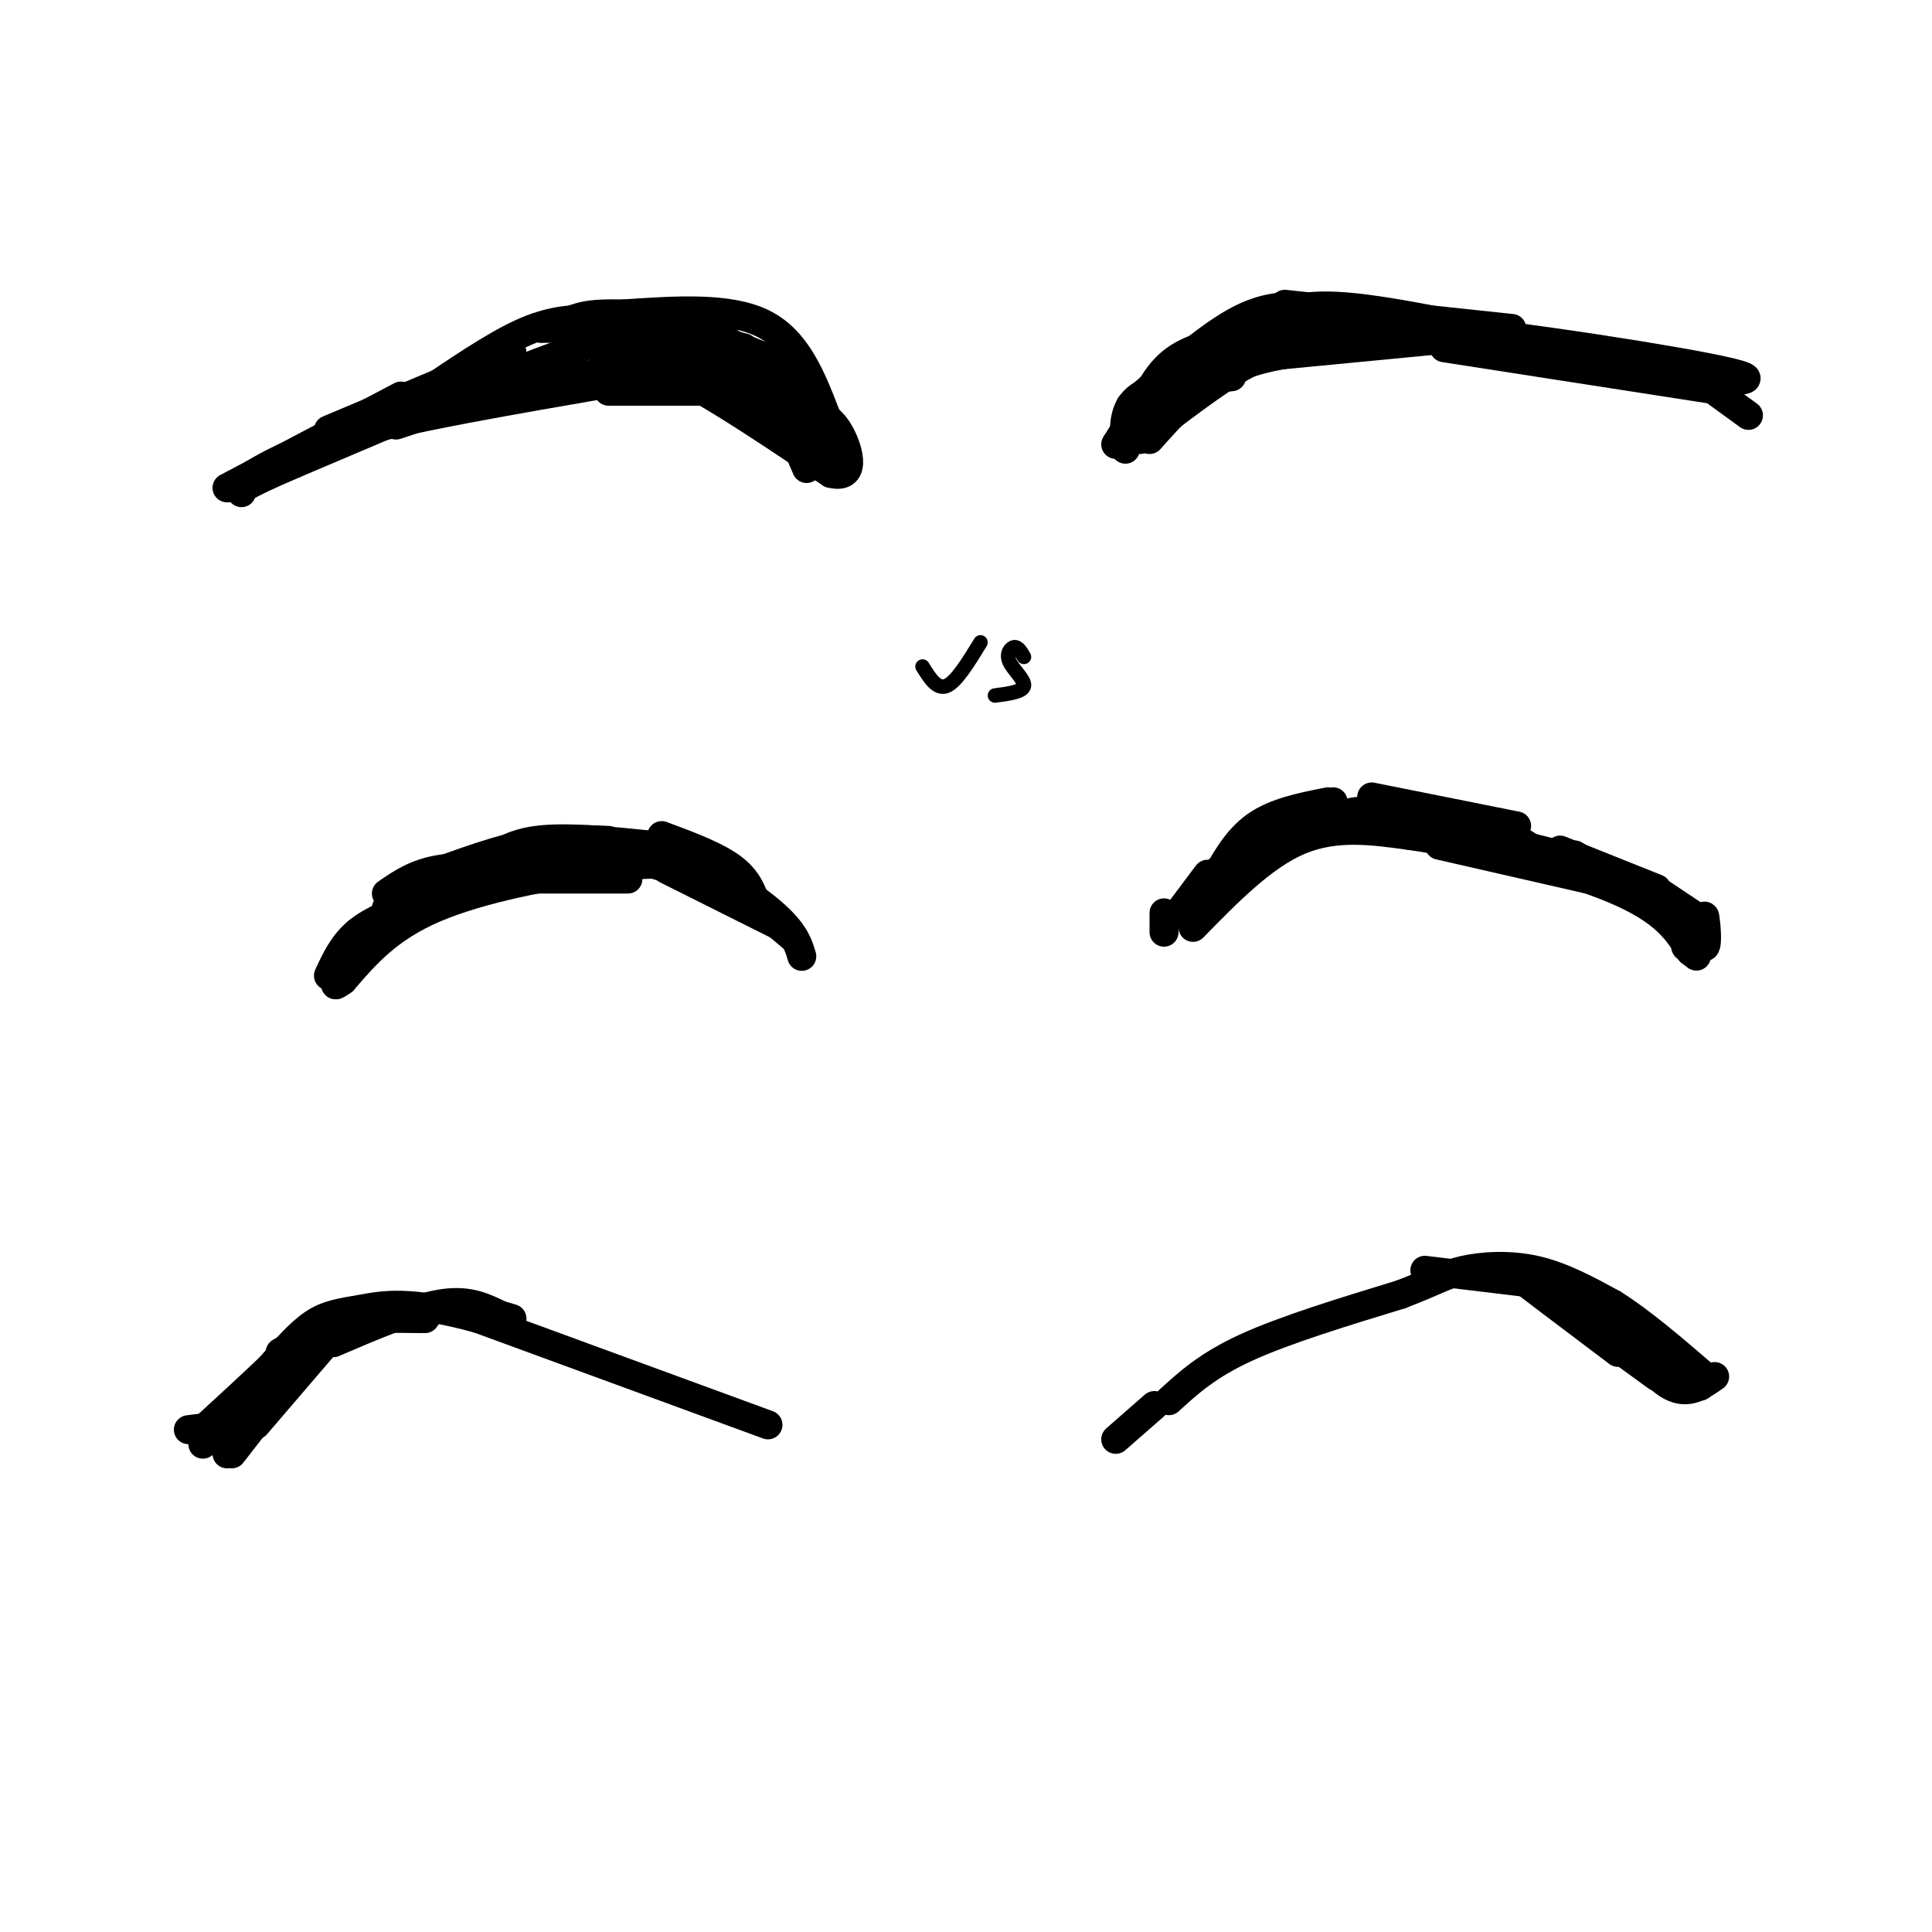 <svg viewBox='0 0 400 400' version='1.1' xmlns='http://www.w3.org/2000/svg' xmlns:xlink='http://www.w3.org/1999/xlink'><g fill='none' stroke='#000000' stroke-width='6' stroke-linecap='round' stroke-linejoin='round'><path d='M231,92c2.022,-3.222 4.044,-6.444 8,-10c3.956,-3.556 9.844,-7.444 18,-10c8.156,-2.556 18.578,-3.778 29,-5'/><path d='M286,67c19.311,1.089 53.089,6.311 67,9c13.911,2.689 7.956,2.844 2,3'/><path d='M171,93c-2.583,-6.000 -5.167,-12.000 -8,-15c-2.833,-3.000 -5.917,-3.000 -9,-3'/><path d='M154,75c-4.643,-1.143 -11.750,-2.500 -16,-4c-4.250,-1.500 -5.643,-3.143 -18,1c-12.357,4.143 -35.679,14.071 -59,24'/><path d='M61,96c-11.667,5.000 -11.333,5.500 -11,6'/><path d='M48,101c5.978,-3.978 11.956,-7.956 28,-12c16.044,-4.044 42.156,-8.156 52,-10c9.844,-1.844 3.422,-1.422 -3,-1'/><path d='M82,88c10.500,-3.500 21.000,-7.000 31,-9c10.000,-2.000 19.500,-2.500 29,-3'/><path d='M128,72c0.000,0.000 22.000,9.000 22,9'/><path d='M125,75c0.000,0.000 29.000,8.000 29,8'/><path d='M123,78c5.750,-1.417 11.500,-2.833 19,-1c7.500,1.833 16.750,6.917 26,12'/><path d='M145,76c4.667,0.750 9.333,1.500 13,5c3.667,3.500 6.333,9.750 9,16'/><path d='M159,81c4.089,7.178 8.178,14.356 9,14c0.822,-0.356 -1.622,-8.244 -5,-12c-3.378,-3.756 -7.689,-3.378 -12,-3'/><path d='M132,78c1.667,-1.167 3.333,-2.333 10,1c6.667,3.333 18.333,11.167 30,19'/><path d='M172,98c5.378,1.400 3.822,-4.600 2,-8c-1.822,-3.400 -3.911,-4.200 -6,-5'/><path d='M171,86c-3.000,-7.750 -6.000,-15.500 -13,-19c-7.000,-3.500 -18.000,-2.750 -29,-2'/><path d='M129,65c-6.500,-0.167 -8.250,0.417 -10,1'/><path d='M150,75c1.119,0.875 2.238,1.750 3,1c0.762,-0.750 1.167,-3.125 -3,-5c-4.167,-1.875 -12.905,-3.250 -13,-3c-0.095,0.250 8.452,2.125 17,4'/><path d='M150,71c0.083,-1.833 0.167,-3.667 -5,-4c-5.167,-0.333 -15.583,0.833 -26,2'/><path d='M151,71c0.000,0.000 10.000,4.000 10,4'/><path d='M154,76c-6.000,-2.833 -12.000,-5.667 -19,-7c-7.000,-1.333 -15.000,-1.167 -23,-1'/><path d='M122,66c-4.083,0.167 -8.167,0.333 -14,3c-5.833,2.667 -13.417,7.833 -21,13'/><path d='M106,73c0.000,0.000 -38.000,16.000 -38,16'/><path d='M83,82c0.000,0.000 -36.000,19.000 -36,19'/><path d='M80,85c0.000,0.000 25.000,-9.000 25,-9'/><path d='M145,81c0.000,0.000 -19.000,0.000 -19,0'/><path d='M233,93c-0.333,-4.250 -0.667,-8.500 3,-11c3.667,-2.500 11.333,-3.250 19,-4'/><path d='M238,89c4.000,-4.250 8.000,-8.500 12,-11c4.000,-2.500 8.000,-3.250 12,-4'/><path d='M236,91c7.833,-6.000 15.667,-12.000 21,-15c5.333,-3.000 8.167,-3.000 11,-3'/><path d='M238,91c4.833,-5.417 9.667,-10.833 16,-14c6.333,-3.167 14.167,-4.083 22,-5'/><path d='M235,90c4.833,-5.750 9.667,-11.500 16,-15c6.333,-3.500 14.167,-4.750 22,-6'/><path d='M234,84c8.167,-7.333 16.333,-14.667 23,-18c6.667,-3.333 11.833,-2.667 17,-2'/><path d='M243,76c0.000,0.000 26.000,-10.000 26,-10'/><path d='M236,85c1.917,-4.167 3.833,-8.333 8,-11c4.167,-2.667 10.583,-3.833 17,-5'/><path d='M254,73c6.333,-3.167 12.667,-6.333 19,-7c6.333,-0.667 12.667,1.167 19,3'/><path d='M259,69c7.417,-1.833 14.833,-3.667 24,-3c9.167,0.667 20.083,3.833 31,7'/><path d='M260,74c0.000,0.000 52.000,-5.000 52,-5'/><path d='M266,63c0.000,0.000 47.000,5.000 47,5'/><path d='M264,66c3.083,-1.833 6.167,-3.667 19,-2c12.833,1.667 35.417,6.833 58,12'/><path d='M299,72c0.000,0.000 58.000,9.000 58,9'/><path d='M321,71c0.000,0.000 34.000,9.000 34,9'/><path d='M351,78c0.000,0.000 11.000,8.000 11,8'/><path d='M166,198c-0.667,-2.267 -1.333,-4.533 -5,-8c-3.667,-3.467 -10.333,-8.133 -17,-10c-6.667,-1.867 -13.333,-0.933 -20,0'/><path d='M124,180c-9.822,1.111 -24.378,3.889 -34,8c-9.622,4.111 -14.311,9.556 -19,15'/><path d='M71,203c-3.000,2.167 -1.000,0.083 1,-2'/><path d='M247,192c7.250,-7.417 14.500,-14.833 22,-18c7.500,-3.167 15.250,-2.083 23,-1'/><path d='M292,173c12.200,1.711 31.200,6.489 42,11c10.800,4.511 13.400,8.756 16,13'/><path d='M350,197c2.500,2.000 0.750,0.500 -1,-1'/><path d='M68,202c1.500,-3.250 3.000,-6.500 6,-9c3.000,-2.500 7.500,-4.250 12,-6'/><path d='M74,193c0.000,0.000 21.000,-9.000 21,-9'/><path d='M80,188c0.000,0.000 23.000,-8.000 23,-8'/><path d='M110,180c-7.000,-0.417 -14.000,-0.833 -19,0c-5.000,0.833 -8.000,2.917 -11,5'/><path d='M111,179c-6.250,-0.167 -12.500,-0.333 -17,1c-4.500,1.333 -7.250,4.167 -10,7'/><path d='M119,179c0.000,0.000 -33.000,6.000 -33,6'/><path d='M126,177c-3.333,-0.833 -6.667,-1.667 -13,0c-6.333,1.667 -15.667,5.833 -25,10'/><path d='M130,182c0.000,0.000 -33.000,0.000 -33,0'/><path d='M132,177c-6.583,-1.083 -13.167,-2.167 -17,-2c-3.833,0.167 -4.917,1.583 -6,3'/><path d='M142,180c-2.833,-1.417 -5.667,-2.833 -11,-3c-5.333,-0.167 -13.167,0.917 -21,2'/><path d='M146,181c-3.000,-2.000 -6.000,-4.000 -11,-5c-5.000,-1.000 -12.000,-1.000 -19,-1'/><path d='M150,184c-8.500,-3.083 -17.000,-6.167 -22,-7c-5.000,-0.833 -6.500,0.583 -8,2'/><path d='M157,189c-0.833,-3.167 -1.667,-6.333 -5,-9c-3.333,-2.667 -9.167,-4.833 -15,-7'/><path d='M162,192c0.000,0.000 -24.000,-12.000 -24,-12'/><path d='M164,194c0.000,0.000 -13.000,-11.000 -13,-11'/><path d='M244,189c0.000,0.000 6.000,-8.000 6,-8'/><path d='M248,189c0.083,-2.500 0.167,-5.000 2,-7c1.833,-2.000 5.417,-3.500 9,-5'/><path d='M257,180c0.000,0.000 8.000,-10.000 8,-10'/><path d='M262,176c0.000,0.000 14.000,-10.000 14,-10'/><path d='M268,170c0.000,0.000 13.000,-2.000 13,-2'/><path d='M280,171c0.000,0.000 15.000,0.000 15,0'/><path d='M282,171c0.000,0.000 19.000,0.000 19,0'/><path d='M283,170c0.000,0.000 27.000,2.000 27,2'/><path d='M307,174c0.000,0.000 14.000,3.000 14,3'/><path d='M311,174c0.000,0.000 16.000,4.000 16,4'/><path d='M323,176c0.000,0.000 20.000,8.000 20,8'/><path d='M344,185c0.000,0.000 9.000,6.000 9,6'/><path d='M346,189c0.000,0.000 -20.000,-12.000 -20,-12'/><path d='M333,183c0.000,0.000 -35.000,-8.000 -35,-8'/><path d='M251,183c2.500,-4.583 5.000,-9.167 9,-12c4.000,-2.833 9.500,-3.917 15,-5'/><path d='M284,165c0.000,0.000 30.000,6.000 30,6'/><path d='M313,173c0.000,0.000 11.000,7.000 11,7'/><path d='M135,175c-9.000,-0.917 -18.000,-1.833 -24,-1c-6.000,0.833 -9.000,3.417 -12,6'/><path d='M126,174c-5.500,-0.250 -11.000,-0.500 -18,1c-7.000,1.500 -15.500,4.750 -24,8'/><path d='M349,190c1.689,3.267 3.378,6.533 4,6c0.622,-0.533 0.178,-4.867 0,-6c-0.178,-1.133 -0.089,0.933 0,3'/><path d='M241,189c0.000,0.000 0.000,4.000 0,4'/><path d='M159,295c0.000,0.000 -60.000,-22.000 -60,-22'/><path d='M99,273c-14.226,-3.929 -19.792,-2.750 -24,-2c-4.208,0.750 -7.060,1.071 -10,3c-2.940,1.929 -5.970,5.464 -9,9'/><path d='M56,283c-3.833,3.667 -8.917,8.333 -14,13'/><path d='M242,290c4.000,-3.667 8.000,-7.333 16,-11c8.000,-3.667 20.000,-7.333 32,-11'/><path d='M290,268c7.190,-2.750 9.167,-4.125 13,-5c3.833,-0.875 9.524,-1.250 15,0c5.476,1.250 10.738,4.125 16,7'/><path d='M334,270c5.833,3.667 12.417,9.333 19,15'/><path d='M39,296c0.000,0.000 8.000,-1.000 8,-1'/><path d='M42,299c0.000,0.000 11.000,-7.000 11,-7'/><path d='M48,296c0.000,0.000 15.000,-14.000 15,-14'/><path d='M48,301c0.000,0.000 7.000,-9.000 7,-9'/><path d='M47,301c0.000,0.000 16.000,-23.000 16,-23'/><path d='M53,295c0.000,0.000 18.000,-21.000 18,-21'/><path d='M58,280c4.083,-2.417 8.167,-4.833 13,-6c4.833,-1.167 10.417,-1.083 16,-1'/><path d='M69,278c8.167,-3.500 16.333,-7.000 22,-8c5.667,-1.000 8.833,0.500 12,2'/><path d='M88,273c1.000,-1.500 2.000,-3.000 5,-3c3.000,0.000 8.000,1.500 13,3'/><path d='M352,287c0.000,0.000 -15.000,-12.000 -15,-12'/><path d='M347,285c-3.333,-3.667 -6.667,-7.333 -11,-10c-4.333,-2.667 -9.667,-4.333 -15,-6'/><path d='M335,280c-11.167,-8.417 -22.333,-16.833 -21,-16c1.333,0.833 15.167,10.917 29,21'/><path d='M334,274c4.250,5.583 8.500,11.167 12,13c3.500,1.833 6.250,-0.083 9,-2'/><path d='M320,266c0.000,0.000 -25.000,-3.000 -25,-3'/><path d='M239,291c0.000,0.000 -8.000,7.000 -8,7'/></g>
<g fill='none' stroke='#000000' stroke-width='3' stroke-linecap='round' stroke-linejoin='round'><path d='M191,138c1.500,2.417 3.000,4.833 5,4c2.000,-0.833 4.500,-4.917 7,-9'/><path d='M212,136c-0.607,-1.048 -1.214,-2.095 -2,-2c-0.786,0.095 -1.750,1.333 -1,3c0.750,1.667 3.214,3.762 3,5c-0.214,1.238 -3.107,1.619 -6,2'/></g>
</svg>